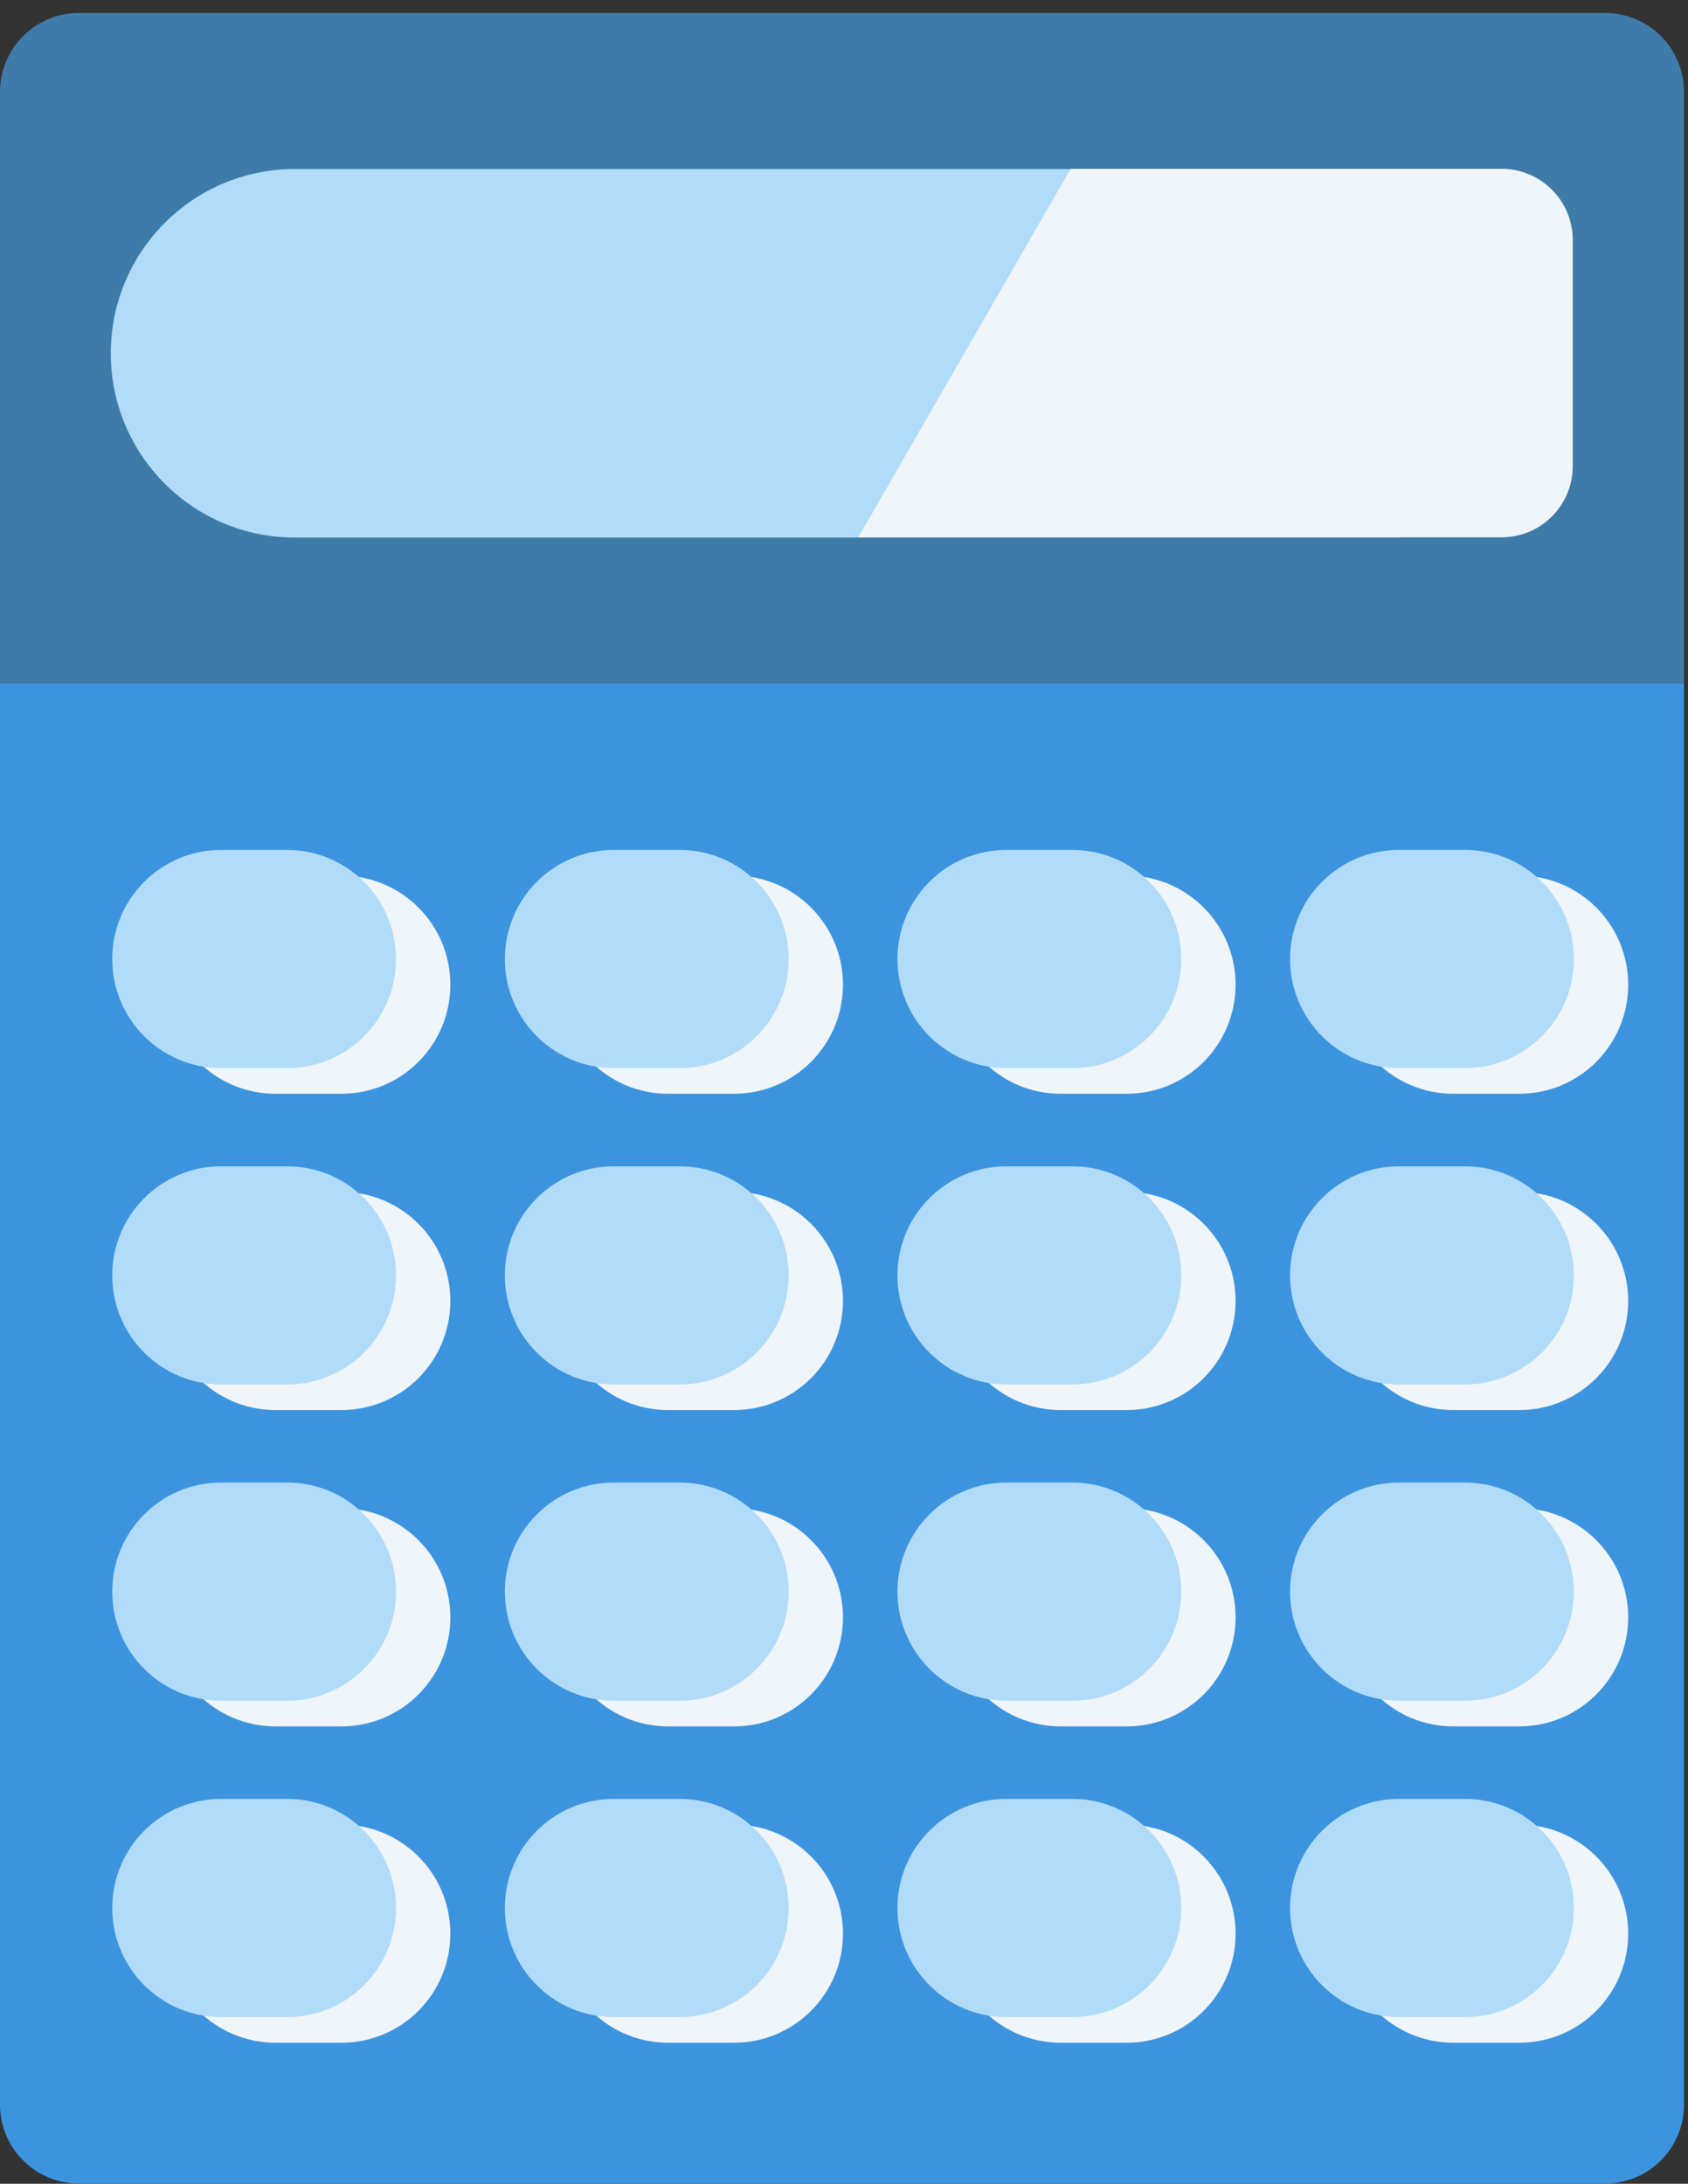 <svg width="92" height="119" viewBox="0 0 92 119" fill="none" xmlns="http://www.w3.org/2000/svg">
<rect x="0" y="0" width="92" height="119" fill="#333333" stroke="none"/>
<path d="M4.295 118.986H87.488C89.86 118.986 91.783 117.059 91.783 114.683V37.219H0V114.683C0 117.059 1.923 118.986 4.295 118.986Z" fill="#3D94DE"/>
<path d="M87.488 0.707H4.295C1.923 0.707 0 2.634 0 5.01V37.218H91.783V5.01C91.783 2.634 89.86 0.707 87.488 0.707Z" fill="#3E7BA8"/>
<g style="mix-blend-mode:multiply">
<path d="M18.613 47.715H15.011C11.734 47.715 9.078 50.376 9.078 53.658C9.078 56.941 11.734 59.602 15.011 59.602H18.613C21.889 59.602 24.545 56.941 24.545 53.658C24.545 50.376 21.889 47.715 18.613 47.715Z" fill="#EFF5F9"/>
<path d="M40.011 47.715H36.409C33.133 47.715 30.477 50.376 30.477 53.658C30.477 56.941 33.133 59.602 36.409 59.602H40.011C43.288 59.602 45.944 56.941 45.944 53.658C45.944 50.376 43.288 47.715 40.011 47.715Z" fill="#EFF5F9"/>
<path d="M61.41 47.715H57.807C54.531 47.715 51.875 50.376 51.875 53.658C51.875 56.941 54.531 59.602 57.807 59.602H61.41C64.686 59.602 67.342 56.941 67.342 53.658C67.342 50.376 64.686 47.715 61.41 47.715Z" fill="#EFF5F9"/>
<path d="M82.808 47.715H79.206C75.93 47.715 73.273 50.376 73.273 53.658C73.273 56.941 75.93 59.602 79.206 59.602H82.808C86.084 59.602 88.74 56.941 88.74 53.658C88.74 50.376 86.084 47.715 82.808 47.715Z" fill="#EFF5F9"/>
<path d="M18.613 64.949H15.011C11.734 64.949 9.078 67.61 9.078 70.893C9.078 74.175 11.734 76.837 15.011 76.837H18.613C21.889 76.837 24.545 74.175 24.545 70.893C24.545 67.61 21.889 64.949 18.613 64.949Z" fill="#EFF5F9"/>
<path d="M40.011 64.949H36.409C33.133 64.949 30.477 67.61 30.477 70.893C30.477 74.175 33.133 76.837 36.409 76.837H40.011C43.288 76.837 45.944 74.175 45.944 70.893C45.944 67.61 43.288 64.949 40.011 64.949Z" fill="#EFF5F9"/>
<path d="M61.41 64.949H57.807C54.531 64.949 51.875 67.61 51.875 70.893C51.875 74.175 54.531 76.837 57.807 76.837H61.41C64.686 76.837 67.342 74.175 67.342 70.893C67.342 67.61 64.686 64.949 61.41 64.949Z" fill="#EFF5F9"/>
<path d="M82.808 64.949H79.206C75.93 64.949 73.273 67.61 73.273 70.893C73.273 74.175 75.93 76.837 79.206 76.837H82.808C86.084 76.837 88.74 74.175 88.74 70.893C88.74 67.61 86.084 64.949 82.808 64.949Z" fill="#EFF5F9"/>
<path d="M18.613 82.188H15.011C11.734 82.188 9.078 84.849 9.078 88.131C9.078 91.414 11.734 94.075 15.011 94.075H18.613C21.889 94.075 24.545 91.414 24.545 88.131C24.545 84.849 21.889 82.188 18.613 82.188Z" fill="#EFF5F9"/>
<path d="M40.011 82.188H36.409C33.133 82.188 30.477 84.849 30.477 88.131C30.477 91.414 33.133 94.075 36.409 94.075H40.011C43.288 94.075 45.944 91.414 45.944 88.131C45.944 84.849 43.288 82.188 40.011 82.188Z" fill="#EFF5F9"/>
<path d="M61.41 82.188H57.807C54.531 82.188 51.875 84.849 51.875 88.131C51.875 91.414 54.531 94.075 57.807 94.075H61.41C64.686 94.075 67.342 91.414 67.342 88.131C67.342 84.849 64.686 82.188 61.41 82.188Z" fill="#EFF5F9"/>
<path d="M82.808 82.188H79.206C75.93 82.188 73.273 84.849 73.273 88.131C73.273 91.414 75.93 94.075 79.206 94.075H82.808C86.084 94.075 88.74 91.414 88.74 88.131C88.74 84.849 86.084 82.188 82.808 82.188Z" fill="#EFF5F9"/>
<path d="M18.613 99.426H15.011C11.734 99.426 9.078 102.087 9.078 105.369C9.078 108.652 11.734 111.313 15.011 111.313H18.613C21.889 111.313 24.545 108.652 24.545 105.369C24.545 102.087 21.889 99.426 18.613 99.426Z" fill="#EFF5F9"/>
<path d="M40.011 99.426H36.409C33.133 99.426 30.477 102.087 30.477 105.369C30.477 108.652 33.133 111.313 36.409 111.313H40.011C43.288 111.313 45.944 108.652 45.944 105.369C45.944 102.087 43.288 99.426 40.011 99.426Z" fill="#EFF5F9"/>
<path d="M61.41 99.426H57.807C54.531 99.426 51.875 102.087 51.875 105.369C51.875 108.652 54.531 111.313 57.807 111.313H61.41C64.686 111.313 67.342 108.652 67.342 105.369C67.342 102.087 64.686 99.426 61.41 99.426Z" fill="#EFF5F9"/>
<path d="M82.808 99.426H79.206C75.93 99.426 73.273 102.087 73.273 105.369C73.273 108.652 75.93 111.313 79.206 111.313H82.808C86.084 111.313 88.74 108.652 88.74 105.369C88.74 102.087 86.084 99.426 82.808 99.426Z" fill="#EFF5F9"/>
</g>
<path d="M15.652 58.204H12.05C8.773 58.204 6.117 55.543 6.117 52.26C6.117 48.977 8.773 46.316 12.05 46.316H15.652C18.929 46.316 21.584 48.977 21.584 52.26C21.584 55.543 18.929 58.204 15.652 58.204Z" fill="#B1DCF9"/>
<path d="M37.05 58.204H33.448C30.171 58.204 27.516 55.543 27.516 52.26C27.516 48.977 30.171 46.316 33.448 46.316H37.05C40.327 46.316 42.983 48.977 42.983 52.26C42.983 55.543 40.327 58.204 37.05 58.204Z" fill="#B1DCF9"/>
<path d="M58.449 58.204H54.847C51.57 58.204 48.914 55.543 48.914 52.26C48.914 48.977 51.57 46.316 54.847 46.316H58.449C61.725 46.316 64.381 48.977 64.381 52.26C64.381 55.543 61.725 58.204 58.449 58.204Z" fill="#B1DCF9"/>
<path d="M79.847 58.204H76.245C72.968 58.204 70.312 55.543 70.312 52.26C70.312 48.977 72.968 46.316 76.245 46.316H79.847C83.124 46.316 85.779 48.977 85.779 52.26C85.779 55.543 83.124 58.204 79.847 58.204Z" fill="#B1DCF9"/>
<path d="M15.652 63.555H12.05C8.773 63.555 6.117 66.216 6.117 69.498C6.117 72.781 8.773 75.442 12.05 75.442H15.652C18.928 75.442 21.584 72.781 21.584 69.498C21.584 66.216 18.928 63.555 15.652 63.555Z" fill="#B1DCF9"/>
<path d="M37.05 63.555H33.448C30.172 63.555 27.516 66.216 27.516 69.498C27.516 72.781 30.172 75.442 33.448 75.442H37.05C40.327 75.442 42.983 72.781 42.983 69.498C42.983 66.216 40.327 63.555 37.05 63.555Z" fill="#B1DCF9"/>
<path d="M58.449 63.555H54.847C51.57 63.555 48.914 66.216 48.914 69.498C48.914 72.781 51.57 75.442 54.847 75.442H58.449C61.725 75.442 64.381 72.781 64.381 69.498C64.381 66.216 61.725 63.555 58.449 63.555Z" fill="#B1DCF9"/>
<path d="M79.847 63.555H76.245C72.969 63.555 70.312 66.216 70.312 69.498C70.312 72.781 72.969 75.442 76.245 75.442H79.847C83.124 75.442 85.779 72.781 85.779 69.498C85.779 66.216 83.124 63.555 79.847 63.555Z" fill="#B1DCF9"/>
<path d="M15.652 80.789H12.05C8.773 80.789 6.117 83.45 6.117 86.733C6.117 90.015 8.773 92.676 12.05 92.676H15.652C18.928 92.676 21.584 90.015 21.584 86.733C21.584 83.45 18.928 80.789 15.652 80.789Z" fill="#B1DCF9"/>
<path d="M37.05 80.789H33.448C30.172 80.789 27.516 83.45 27.516 86.733C27.516 90.015 30.172 92.676 33.448 92.676H37.05C40.327 92.676 42.983 90.015 42.983 86.733C42.983 83.45 40.327 80.789 37.05 80.789Z" fill="#B1DCF9"/>
<path d="M58.449 80.789H54.847C51.57 80.789 48.914 83.45 48.914 86.733C48.914 90.015 51.57 92.676 54.847 92.676H58.449C61.725 92.676 64.381 90.015 64.381 86.733C64.381 83.45 61.725 80.789 58.449 80.789Z" fill="#B1DCF9"/>
<path d="M79.847 80.789H76.245C72.969 80.789 70.312 83.45 70.312 86.733C70.312 90.015 72.969 92.676 76.245 92.676H79.847C83.124 92.676 85.779 90.015 85.779 86.733C85.779 83.45 83.124 80.789 79.847 80.789Z" fill="#B1DCF9"/>
<path d="M15.652 109.915H12.05C8.773 109.915 6.117 107.254 6.117 103.971C6.117 100.688 8.773 98.027 12.05 98.027H15.652C18.929 98.027 21.584 100.688 21.584 103.971C21.584 107.254 18.929 109.915 15.652 109.915Z" fill="#B1DCF9"/>
<path d="M37.05 109.915H33.448C30.171 109.915 27.516 107.254 27.516 103.971C27.516 100.688 30.171 98.027 33.448 98.027H37.05C40.327 98.027 42.983 100.688 42.983 103.971C42.983 107.254 40.327 109.915 37.05 109.915Z" fill="#B1DCF9"/>
<path d="M58.449 109.915H54.847C51.57 109.915 48.914 107.254 48.914 103.971C48.914 100.688 51.57 98.027 54.847 98.027H58.449C61.725 98.027 64.381 100.688 64.381 103.971C64.381 107.254 61.725 109.915 58.449 109.915Z" fill="#B1DCF9"/>
<path d="M79.847 109.915H76.245C72.968 109.915 70.312 107.254 70.312 103.971C70.312 100.688 72.968 98.027 76.245 98.027H79.847C83.124 98.027 85.779 100.688 85.779 103.971C85.779 107.254 83.124 109.915 79.847 109.915Z" fill="#B1DCF9"/>
<path d="M75.68 9.211H16.061C10.526 9.211 6.039 13.706 6.039 19.251C6.039 24.796 10.526 29.292 16.061 29.292H75.68C81.215 29.292 85.702 24.796 85.702 19.251C85.702 13.706 81.215 9.211 75.68 9.211Z" fill="#B1DCF9"/>
<g style="mix-blend-mode:multiply">
<path d="M81.841 9.199H58.353L46.781 29.28H81.841C83.984 29.28 85.72 27.54 85.72 25.394V13.085C85.72 10.939 83.984 9.199 81.841 9.199Z" fill="#EFF5F9"/>
</g>
</svg>
